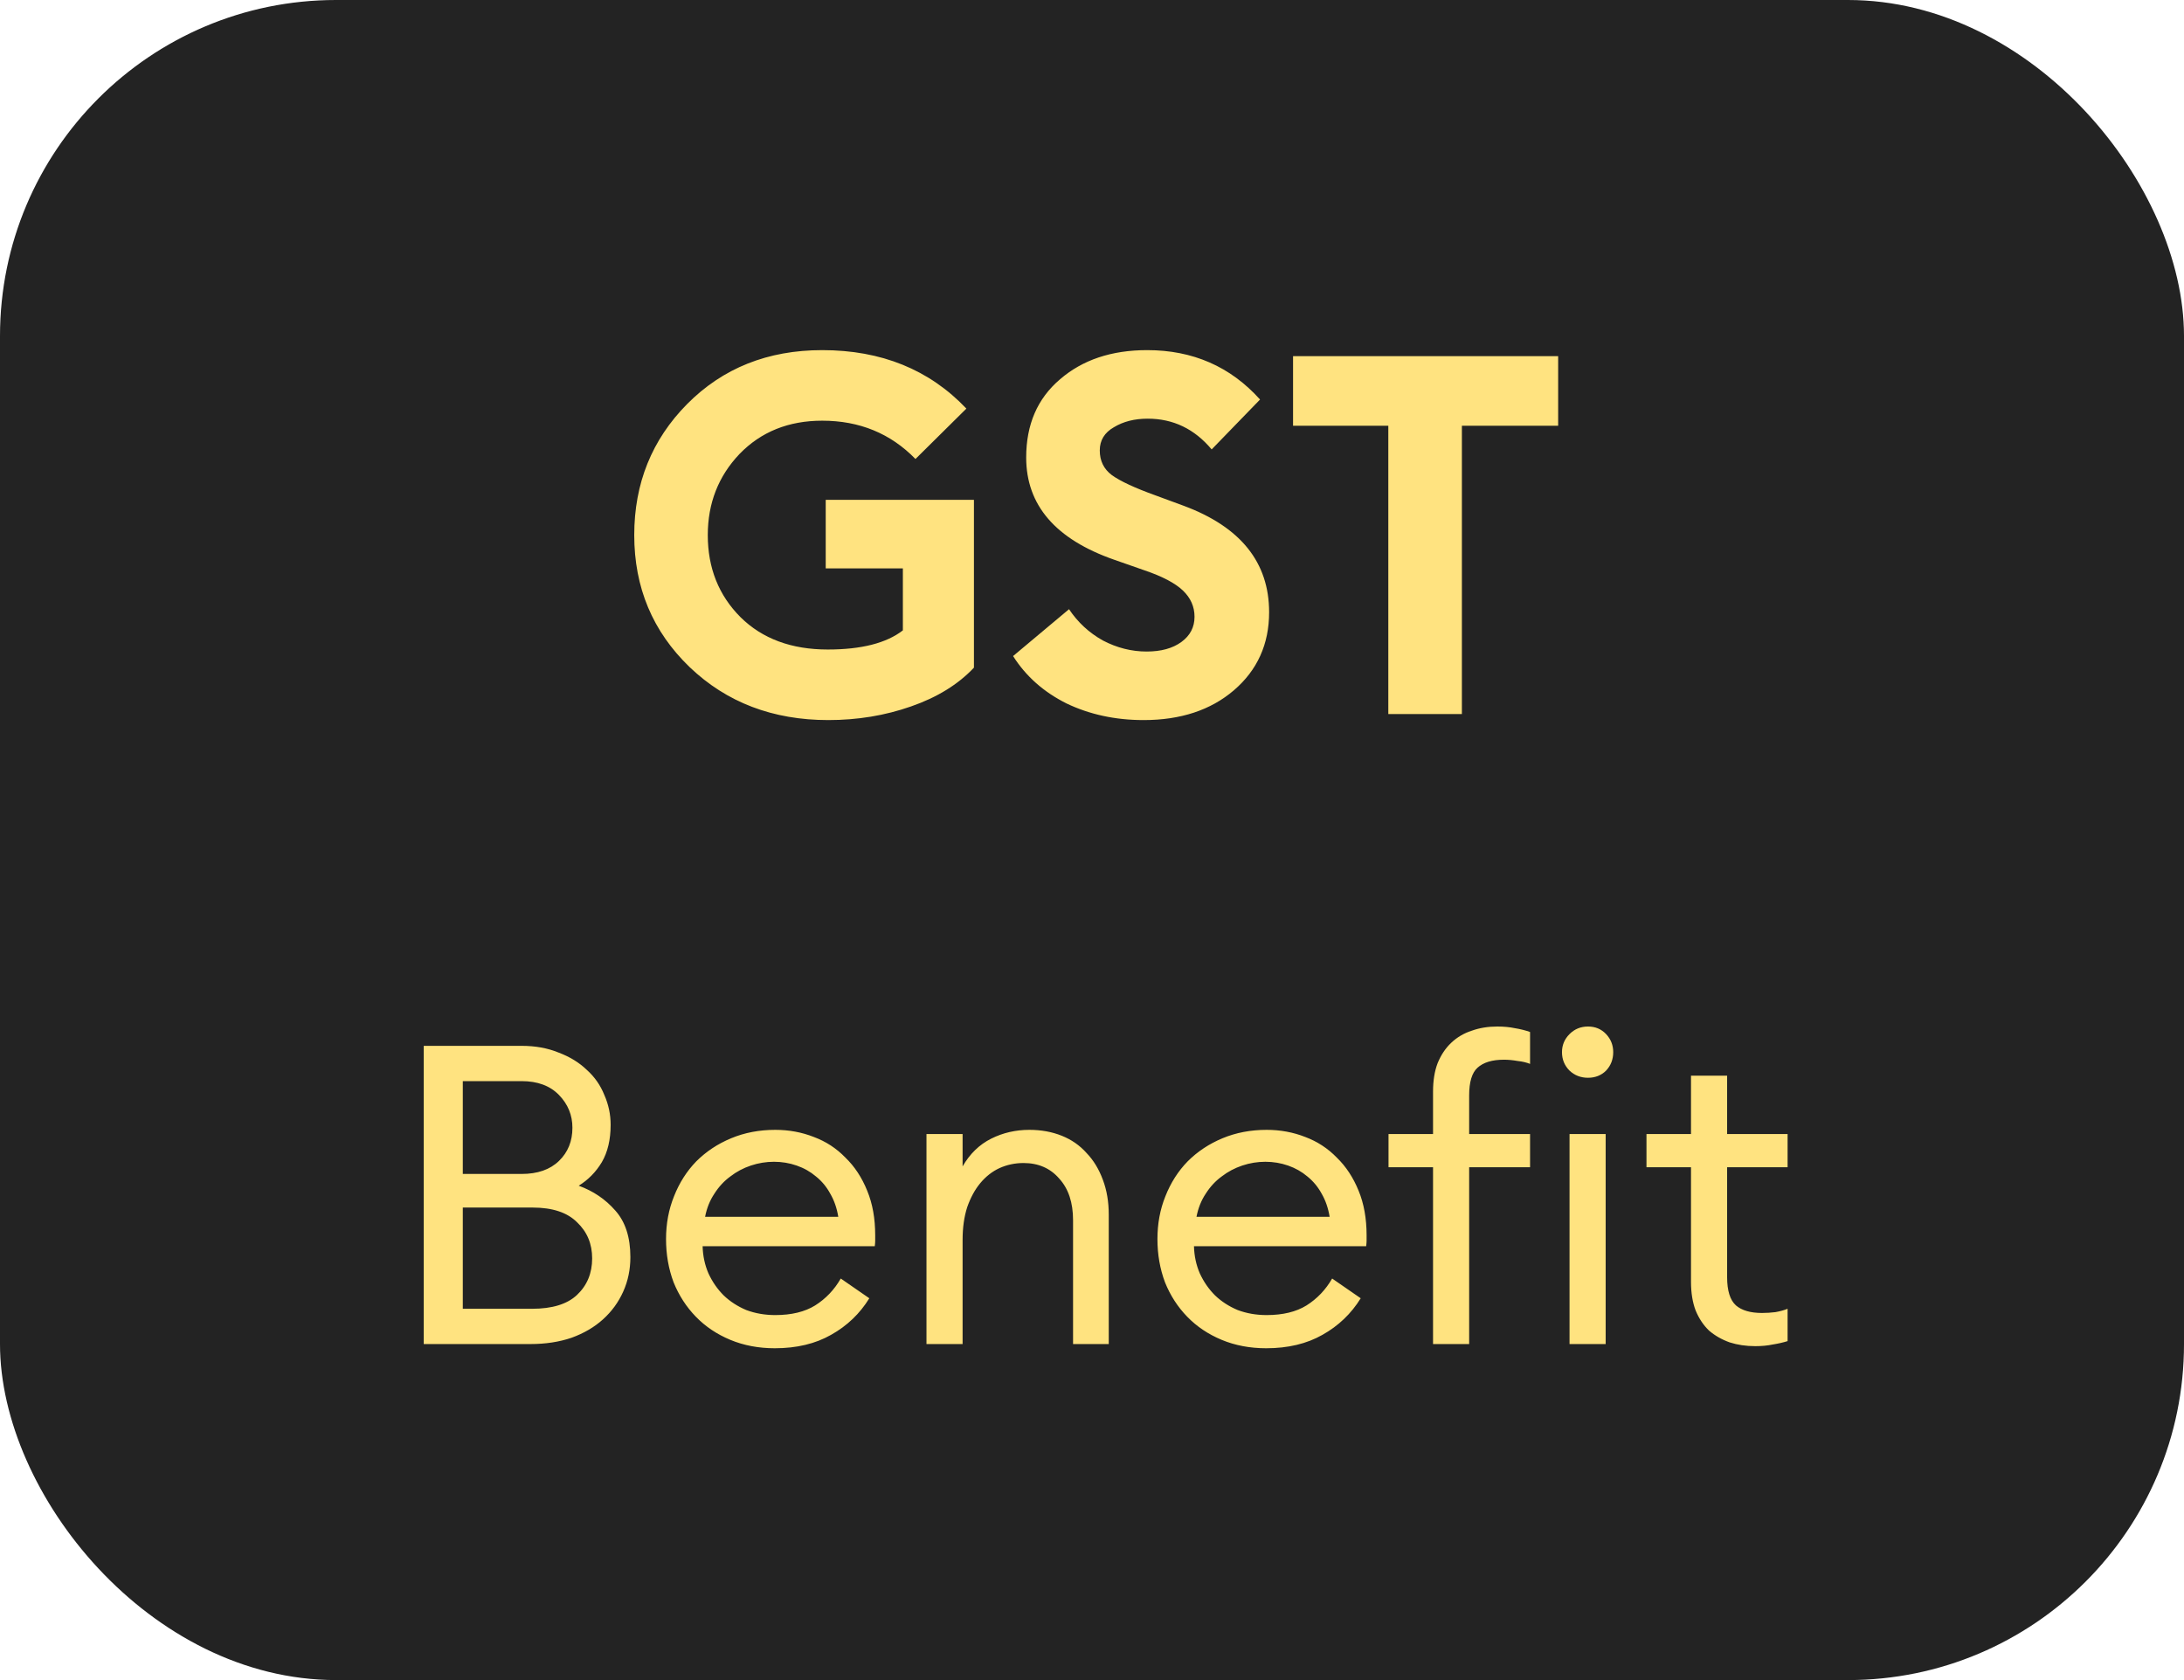 <svg width="52" height="40" viewBox="0 0 52 40" fill="none" xmlns="http://www.w3.org/2000/svg">
<rect width="52" height="40" rx="8" fill="#232323"/>
<path d="M19.721 17.144C18.401 17.144 17.3 16.724 16.421 15.884C15.54 15.036 15.101 13.988 15.101 12.74C15.101 11.508 15.521 10.468 16.36 9.62C17.209 8.764 18.28 8.336 19.576 8.336C20.985 8.336 22.128 8.8 23.009 9.728L21.797 10.928C21.204 10.32 20.465 10.016 19.576 10.016C18.776 10.016 18.12 10.28 17.608 10.808C17.105 11.336 16.852 11.98 16.852 12.74C16.852 13.524 17.113 14.176 17.633 14.696C18.152 15.208 18.845 15.464 19.709 15.464C20.509 15.464 21.105 15.312 21.497 15.008V13.532H19.66V11.9H23.189V15.896C22.812 16.296 22.312 16.604 21.689 16.82C21.073 17.036 20.416 17.144 19.721 17.144ZM27.229 17.144C26.557 17.144 25.945 17.012 25.393 16.748C24.849 16.476 24.425 16.1 24.121 15.62L25.453 14.504C25.661 14.816 25.929 15.064 26.257 15.248C26.593 15.424 26.941 15.512 27.301 15.512C27.645 15.512 27.921 15.436 28.129 15.284C28.337 15.132 28.441 14.932 28.441 14.684C28.441 14.444 28.349 14.236 28.165 14.06C27.981 13.884 27.677 13.724 27.253 13.58L26.533 13.328C25.133 12.84 24.433 12.028 24.433 10.892C24.433 10.108 24.701 9.488 25.237 9.032C25.773 8.568 26.465 8.336 27.313 8.336C28.401 8.336 29.297 8.728 30.001 9.512L28.849 10.7C28.441 10.212 27.933 9.968 27.325 9.968C27.013 9.968 26.745 10.036 26.521 10.172C26.297 10.3 26.185 10.484 26.185 10.724C26.185 10.972 26.281 11.168 26.473 11.312C26.673 11.456 27.017 11.616 27.505 11.792L28.189 12.044C29.541 12.548 30.217 13.392 30.217 14.576C30.217 15.336 29.937 15.956 29.377 16.436C28.825 16.908 28.109 17.144 27.229 17.144ZM33.055 17V10.136H30.787V8.48H37.099V10.136H34.807V17H33.055Z" fill="#FFE380"/>
<path d="M10.089 24.9H12.419C12.746 24.9 13.039 24.953 13.299 25.06C13.566 25.16 13.789 25.297 13.969 25.47C14.156 25.637 14.296 25.837 14.389 26.07C14.489 26.297 14.539 26.533 14.539 26.78C14.539 27.133 14.469 27.43 14.329 27.67C14.189 27.903 14.006 28.09 13.779 28.23C14.126 28.357 14.416 28.553 14.649 28.82C14.889 29.087 15.009 29.457 15.009 29.93C15.009 30.223 14.953 30.497 14.839 30.75C14.726 31.003 14.566 31.223 14.359 31.41C14.153 31.597 13.903 31.743 13.609 31.85C13.316 31.95 12.989 32 12.629 32H10.089V24.9ZM12.669 31.16C13.149 31.16 13.506 31.05 13.739 30.83C13.979 30.603 14.099 30.313 14.099 29.96C14.099 29.613 13.979 29.327 13.739 29.1C13.506 28.867 13.153 28.75 12.679 28.75H11.019V31.16H12.669ZM12.419 27.95C12.799 27.95 13.096 27.847 13.309 27.64C13.523 27.433 13.629 27.17 13.629 26.85C13.629 26.55 13.523 26.29 13.309 26.07C13.096 25.85 12.799 25.74 12.419 25.74H11.019V27.95H12.419ZM18.448 32.1C18.062 32.1 17.709 32.033 17.389 31.9C17.069 31.767 16.795 31.583 16.569 31.35C16.342 31.117 16.165 30.843 16.038 30.53C15.918 30.21 15.858 29.867 15.858 29.5C15.858 29.133 15.922 28.793 16.049 28.48C16.175 28.16 16.352 27.883 16.578 27.65C16.812 27.417 17.088 27.233 17.409 27.1C17.729 26.967 18.078 26.9 18.459 26.9C18.785 26.9 19.092 26.957 19.378 27.07C19.665 27.177 19.915 27.34 20.128 27.56C20.349 27.773 20.522 28.037 20.648 28.35C20.775 28.657 20.838 29.01 20.838 29.41C20.838 29.457 20.838 29.5 20.838 29.54C20.838 29.573 20.835 29.617 20.828 29.67H16.729C16.735 29.903 16.782 30.12 16.869 30.32C16.962 30.52 17.082 30.693 17.229 30.84C17.382 30.987 17.562 31.103 17.768 31.19C17.982 31.27 18.212 31.31 18.459 31.31C18.845 31.31 19.162 31.233 19.409 31.08C19.662 30.92 19.865 30.707 20.018 30.44L20.698 30.91C20.472 31.277 20.169 31.567 19.788 31.78C19.415 31.993 18.968 32.1 18.448 32.1ZM19.959 28.97C19.925 28.763 19.862 28.58 19.768 28.42C19.682 28.26 19.569 28.123 19.428 28.01C19.295 27.897 19.142 27.81 18.968 27.75C18.795 27.69 18.615 27.66 18.428 27.66C18.242 27.66 18.058 27.69 17.878 27.75C17.698 27.81 17.535 27.897 17.389 28.01C17.242 28.117 17.115 28.253 17.009 28.42C16.902 28.58 16.828 28.763 16.788 28.97H19.959ZM22.059 27H22.919V27.77C23.092 27.47 23.319 27.25 23.599 27.11C23.879 26.97 24.182 26.9 24.509 26.9C24.789 26.9 25.046 26.947 25.279 27.04C25.512 27.133 25.709 27.27 25.869 27.45C26.036 27.623 26.166 27.837 26.259 28.09C26.352 28.337 26.399 28.613 26.399 28.92V32H25.549V29.05C25.549 28.63 25.439 28.3 25.219 28.06C25.006 27.813 24.722 27.69 24.369 27.69C24.169 27.69 23.979 27.73 23.799 27.81C23.626 27.89 23.472 28.01 23.339 28.17C23.212 28.323 23.109 28.513 23.029 28.74C22.956 28.967 22.919 29.227 22.919 29.52V32H22.059V27ZM30.148 32.1C29.761 32.1 29.408 32.033 29.088 31.9C28.768 31.767 28.494 31.583 28.268 31.35C28.041 31.117 27.864 30.843 27.738 30.53C27.618 30.21 27.558 29.867 27.558 29.5C27.558 29.133 27.621 28.793 27.748 28.48C27.874 28.16 28.051 27.883 28.278 27.65C28.511 27.417 28.788 27.233 29.108 27.1C29.428 26.967 29.778 26.9 30.158 26.9C30.484 26.9 30.791 26.957 31.078 27.07C31.364 27.177 31.614 27.34 31.828 27.56C32.048 27.773 32.221 28.037 32.348 28.35C32.474 28.657 32.538 29.01 32.538 29.41C32.538 29.457 32.538 29.5 32.538 29.54C32.538 29.573 32.534 29.617 32.528 29.67H28.428C28.434 29.903 28.481 30.12 28.568 30.32C28.661 30.52 28.781 30.693 28.928 30.84C29.081 30.987 29.261 31.103 29.468 31.19C29.681 31.27 29.911 31.31 30.158 31.31C30.544 31.31 30.861 31.233 31.108 31.08C31.361 30.92 31.564 30.707 31.718 30.44L32.398 30.91C32.171 31.277 31.868 31.567 31.488 31.78C31.114 31.993 30.668 32.1 30.148 32.1ZM31.658 28.97C31.624 28.763 31.561 28.58 31.468 28.42C31.381 28.26 31.268 28.123 31.128 28.01C30.994 27.897 30.841 27.81 30.668 27.75C30.494 27.69 30.314 27.66 30.128 27.66C29.941 27.66 29.758 27.69 29.578 27.75C29.398 27.81 29.234 27.897 29.088 28.01C28.941 28.117 28.814 28.253 28.708 28.42C28.601 28.58 28.528 28.763 28.488 28.97H31.658ZM34.12 27.79H33.06V27H34.12V25.99C34.12 25.73 34.156 25.503 34.23 25.31C34.31 25.117 34.416 24.957 34.55 24.83C34.69 24.697 34.853 24.6 35.04 24.54C35.226 24.473 35.43 24.44 35.65 24.44C35.803 24.44 35.943 24.453 36.07 24.48C36.196 24.5 36.316 24.53 36.43 24.57V25.33C36.35 25.297 36.25 25.273 36.13 25.26C36.016 25.24 35.91 25.23 35.81 25.23C35.53 25.23 35.32 25.293 35.18 25.42C35.046 25.54 34.98 25.76 34.98 26.08V27H36.43V27.79H34.98V32H34.12V27.79ZM37.81 25.66C37.636 25.66 37.49 25.603 37.37 25.49C37.25 25.37 37.19 25.223 37.19 25.05C37.19 24.883 37.25 24.74 37.37 24.62C37.49 24.5 37.636 24.44 37.81 24.44C37.983 24.44 38.126 24.5 38.24 24.62C38.353 24.74 38.41 24.883 38.41 25.05C38.41 25.223 38.353 25.37 38.24 25.49C38.126 25.603 37.983 25.66 37.81 25.66ZM37.37 27H38.23V32H37.37V27ZM41.792 32.05C41.572 32.05 41.369 32.02 41.182 31.96C40.995 31.893 40.832 31.8 40.692 31.68C40.559 31.553 40.452 31.393 40.372 31.2C40.299 31.007 40.262 30.78 40.262 30.52V27.79H39.202V27H40.262V25.61H41.122V27H42.562V27.79H41.122V30.41C41.122 30.73 41.192 30.953 41.332 31.08C41.472 31.2 41.679 31.26 41.952 31.26C42.059 31.26 42.165 31.253 42.272 31.24C42.385 31.22 42.482 31.193 42.562 31.16V31.93C42.455 31.963 42.339 31.99 42.212 32.01C42.085 32.037 41.945 32.05 41.792 32.05Z" fill="#FFE380"/>
</svg>
